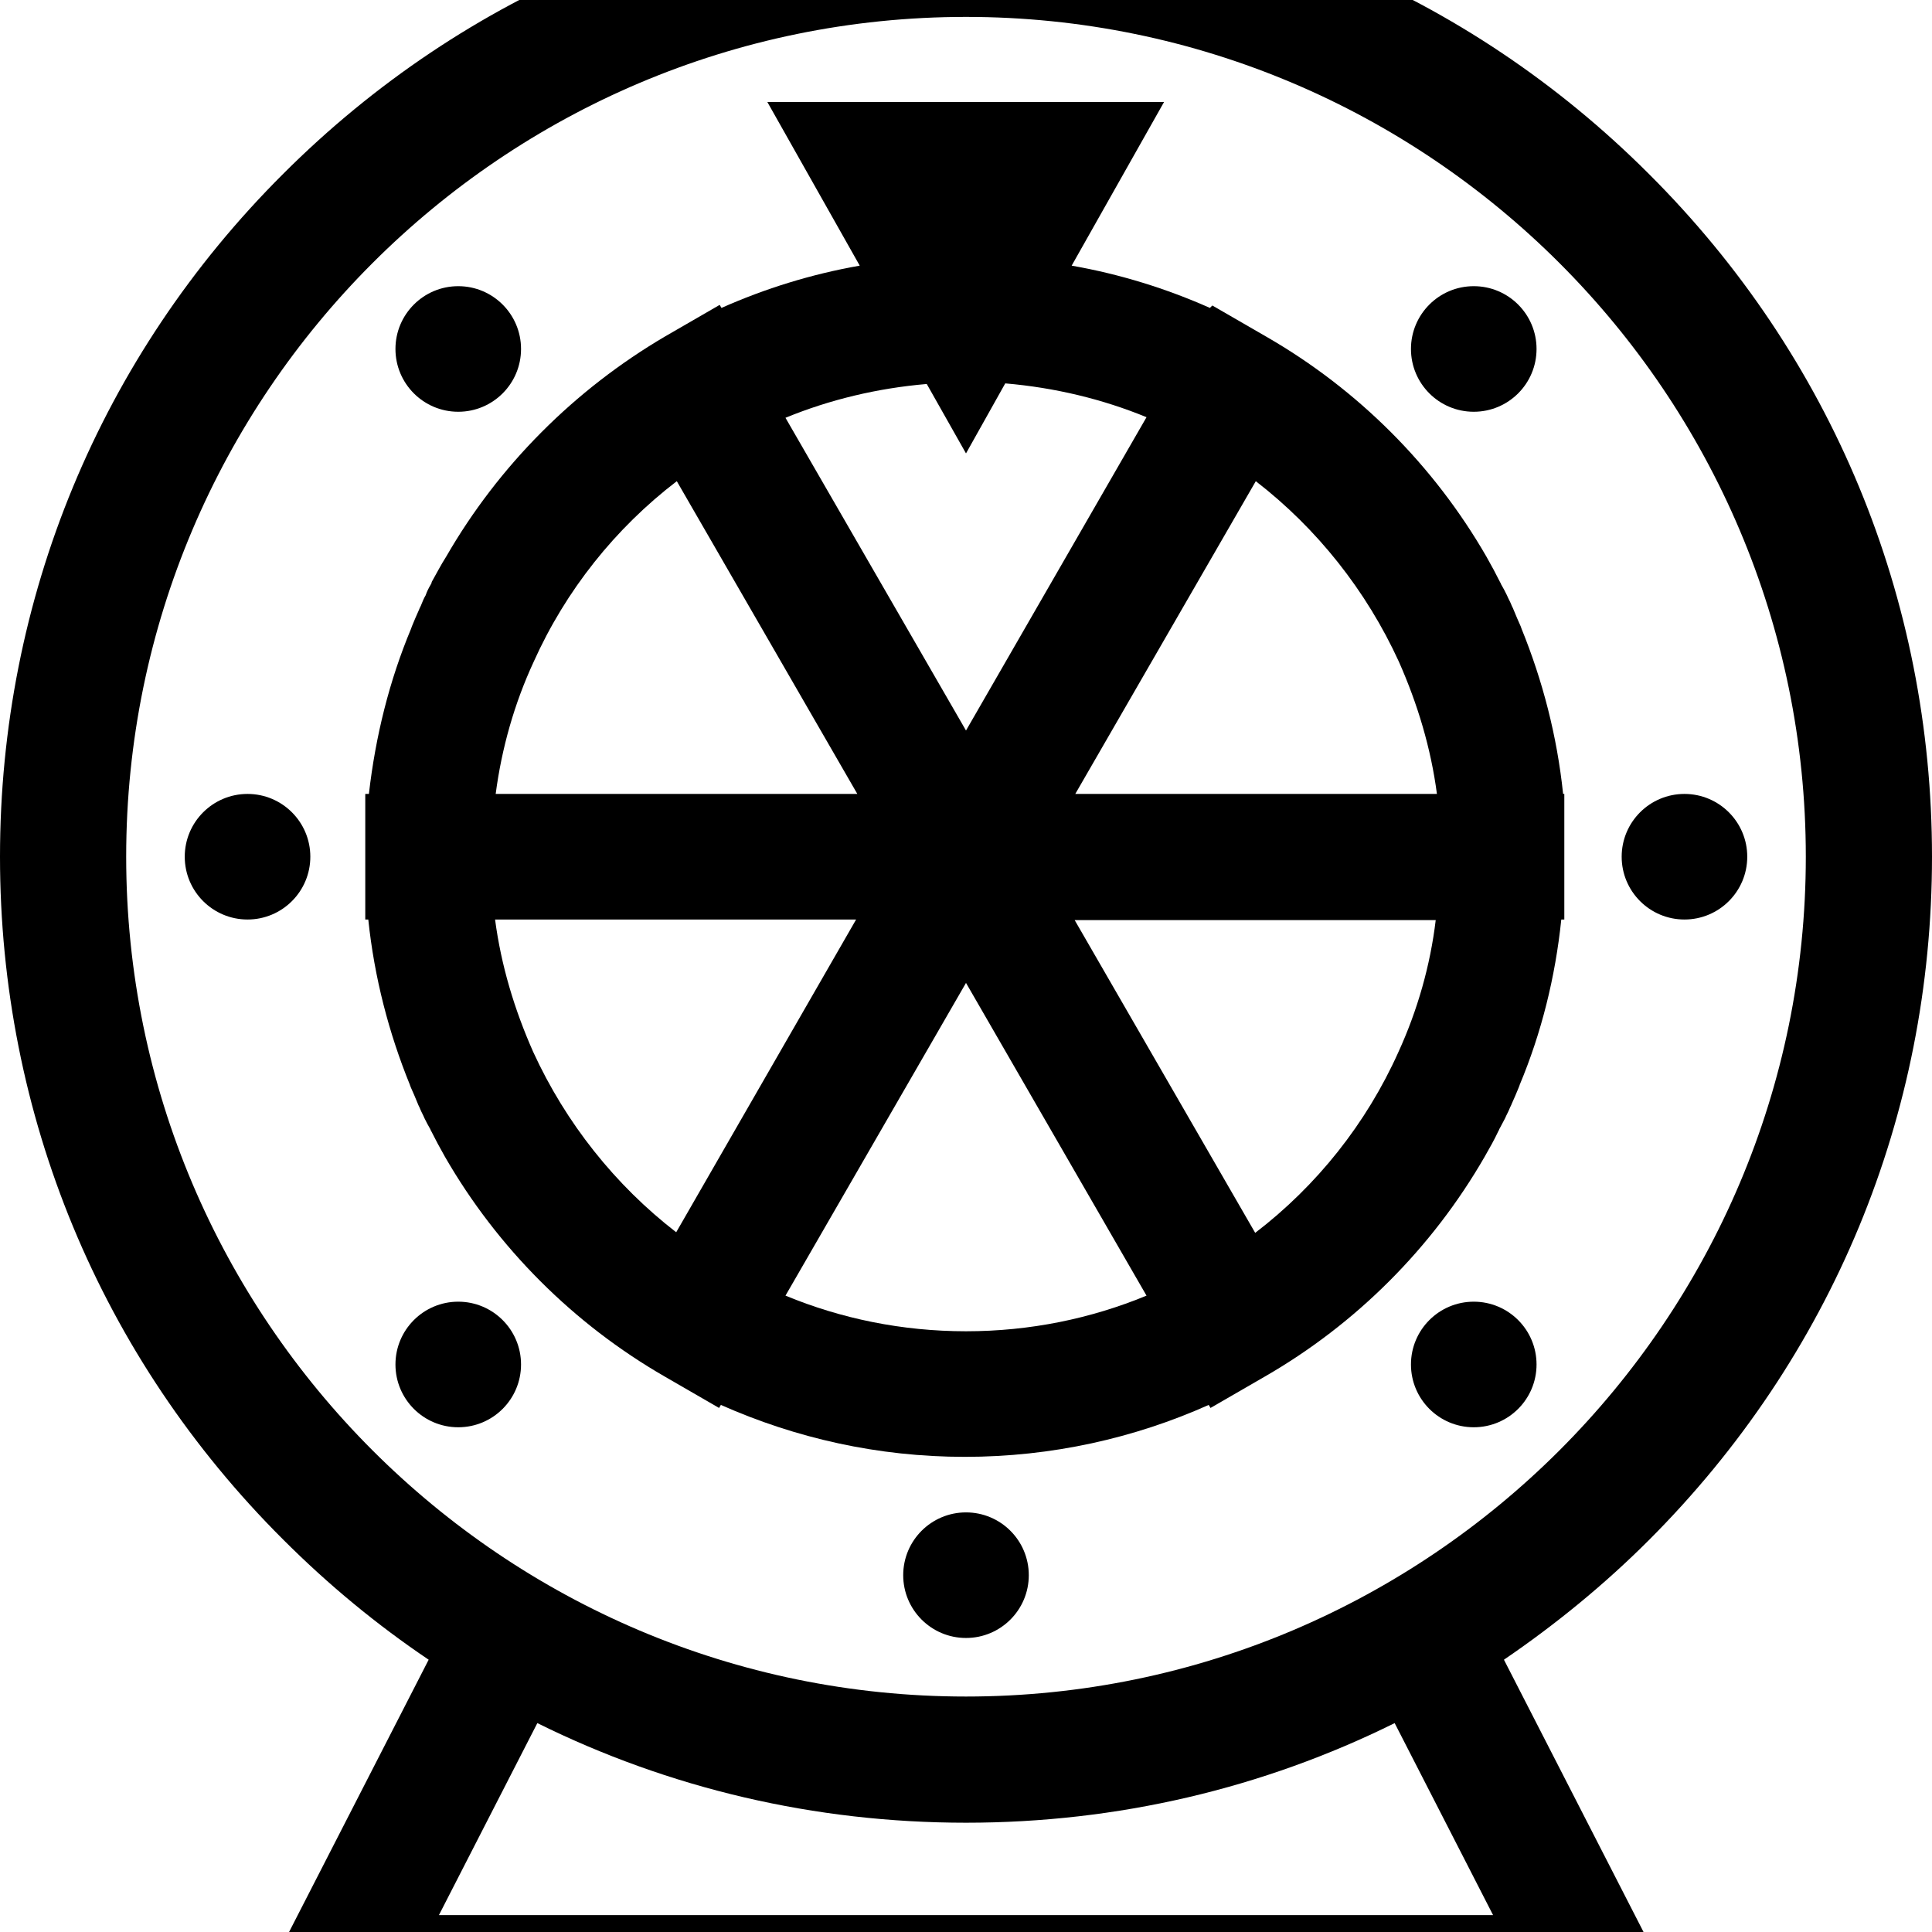 <?xml version="1.0" encoding="UTF-8"?>
<svg xmlns="http://www.w3.org/2000/svg" xmlns:xlink="http://www.w3.org/1999/xlink" version="1.1" id="Capa_1" x="0px" y="0px" viewBox="0 0 32 32" style="enable-background:new 0 0 32 32;" xml:space="preserve">
<g>
	<g>
		<path d="M27.31,25.51C30.34,22.48,32,18.47,32,14.19S30.34,5.9,27.31,2.88C24.29-0.14,20.27-1.81,16-1.81S7.71-0.14,4.69,2.88    C1.66,5.9,0,9.92,0,14.19s1.66,8.29,4.69,11.31c0.75,0.75,1.55,1.41,2.41,1.99l-3.24,6.32h24.29l-3.24-6.32    C25.76,26.91,26.57,26.25,27.31,25.51z M2.09,14.19C2.09,6.52,8.33,0.28,16,0.28s13.91,6.24,13.91,13.91S23.67,28.1,16,28.1    S2.09,21.86,2.09,14.19z M7.27,31.72l1.63-3.18c2.18,1.08,4.59,1.65,7.1,1.65s4.92-0.57,7.1-1.65l1.63,3.18H7.27z"></path>
	</g>
</g>
<g>
	<g>
		<path d="M25.89,13.15c-0.1-0.96-0.34-1.88-0.69-2.74c0-0.01-0.01-0.02-0.01-0.03c-0.04-0.09-0.08-0.18-0.12-0.28    c-0.01-0.03-0.03-0.06-0.04-0.09c-0.02-0.05-0.05-0.1-0.07-0.15c-0.03-0.06-0.06-0.12-0.09-0.17c-0.01-0.01-0.01-0.03-0.02-0.04    c-0.07-0.14-0.15-0.29-0.23-0.43c-0.87-1.51-2.13-2.77-3.64-3.64l-0.9-0.52L20.04,5.1c-0.72-0.32-1.49-0.56-2.29-0.7l1.53-2.71    h-6.57l1.53,2.71c-0.8,0.14-1.57,0.38-2.29,0.7l-0.03-0.05l-0.9,0.52C9.52,6.45,8.26,7.71,7.39,9.22C7.3,9.36,7.23,9.5,7.15,9.64    C7.15,9.66,7.14,9.67,7.13,9.69C7.1,9.74,7.07,9.8,7.05,9.86C7.02,9.91,7,9.96,6.98,10.01c-0.01,0.03-0.03,0.06-0.04,0.09    c-0.04,0.09-0.08,0.18-0.12,0.28c0,0.01-0.01,0.02-0.01,0.03c-0.36,0.86-0.59,1.78-0.7,2.74H6.05v1.04v1.04h0.05    c0.1,0.96,0.34,1.88,0.69,2.74c0,0.01,0.01,0.02,0.01,0.03c0.04,0.09,0.08,0.18,0.12,0.28c0.01,0.03,0.03,0.06,0.04,0.09    c0.02,0.05,0.05,0.1,0.07,0.15c0.03,0.06,0.06,0.12,0.09,0.17c0.01,0.01,0.01,0.03,0.02,0.04c0.07,0.14,0.15,0.29,0.23,0.43    c0.87,1.51,2.13,2.77,3.64,3.64l0.9,0.52l0.03-0.05c1.24,0.55,2.6,0.86,4.04,0.86s2.81-0.31,4.04-0.86l0.03,0.05l0.9-0.52    c1.51-0.87,2.77-2.13,3.64-3.64c0.08-0.14,0.16-0.28,0.23-0.43c0.01-0.01,0.01-0.03,0.02-0.04c0.03-0.06,0.06-0.11,0.09-0.17    c0.02-0.05,0.05-0.1,0.07-0.15c0.01-0.03,0.03-0.06,0.04-0.09c0.04-0.09,0.08-0.18,0.12-0.28c0-0.01,0.01-0.02,0.01-0.03    c0.36-0.86,0.59-1.78,0.69-2.74h0.05v-1.04v-1.04L25.89,13.15L25.89,13.15z M15.35,6.36L16,7.51l0.65-1.16    c0.82,0.07,1.61,0.26,2.34,0.56L16,12.1l-2.99-5.18C13.74,6.62,14.53,6.43,15.35,6.36z M8.84,10.96c0.53-1.18,1.35-2.21,2.37-2.99    l2.99,5.18H8.21C8.31,12.39,8.52,11.65,8.84,10.96z M11.2,20.41c-1.01-0.78-1.83-1.81-2.37-2.99c-0.31-0.7-0.53-1.43-0.63-2.19    h5.98L11.2,20.41z M16,22.05c-1.06,0-2.07-0.21-2.99-0.59L16,16.28l2.99,5.18C18.07,21.84,17.06,22.05,16,22.05z M23.16,17.43    c-0.53,1.18-1.35,2.21-2.37,2.99l-2.99-5.18h5.98C23.69,15.99,23.48,16.73,23.16,17.43z M17.81,13.15l2.99-5.18    c1.01,0.78,1.83,1.81,2.37,2.99c0.31,0.7,0.53,1.43,0.63,2.19L17.81,13.15L17.81,13.15z"></path>
	</g>
</g>
<g>
	<g>
		<circle cx="27.9" cy="14.19" r="1.04"></circle>
	</g>
</g>
<g>
	<g>
		<circle cx="4.1" cy="14.19" r="1.04"></circle>
	</g>
</g>
<g>
	<g>
		<circle cx="24.41" cy="5.78" r="1.04"></circle>
	</g>
</g>
<g>
	<g>
		<circle cx="7.59" cy="22.6" r="1.04"></circle>
	</g>
</g>
<g>
	<g>
		<circle cx="24.41" cy="22.6" r="1.04"></circle>
	</g>
</g>
<g>
	<g>
		<circle cx="7.59" cy="5.78" r="1.04"></circle>
	</g>
</g>
<g>
	<g>
		<circle cx="16" cy="26.09" r="1.04"></circle>
	</g>
</g>
</svg>
